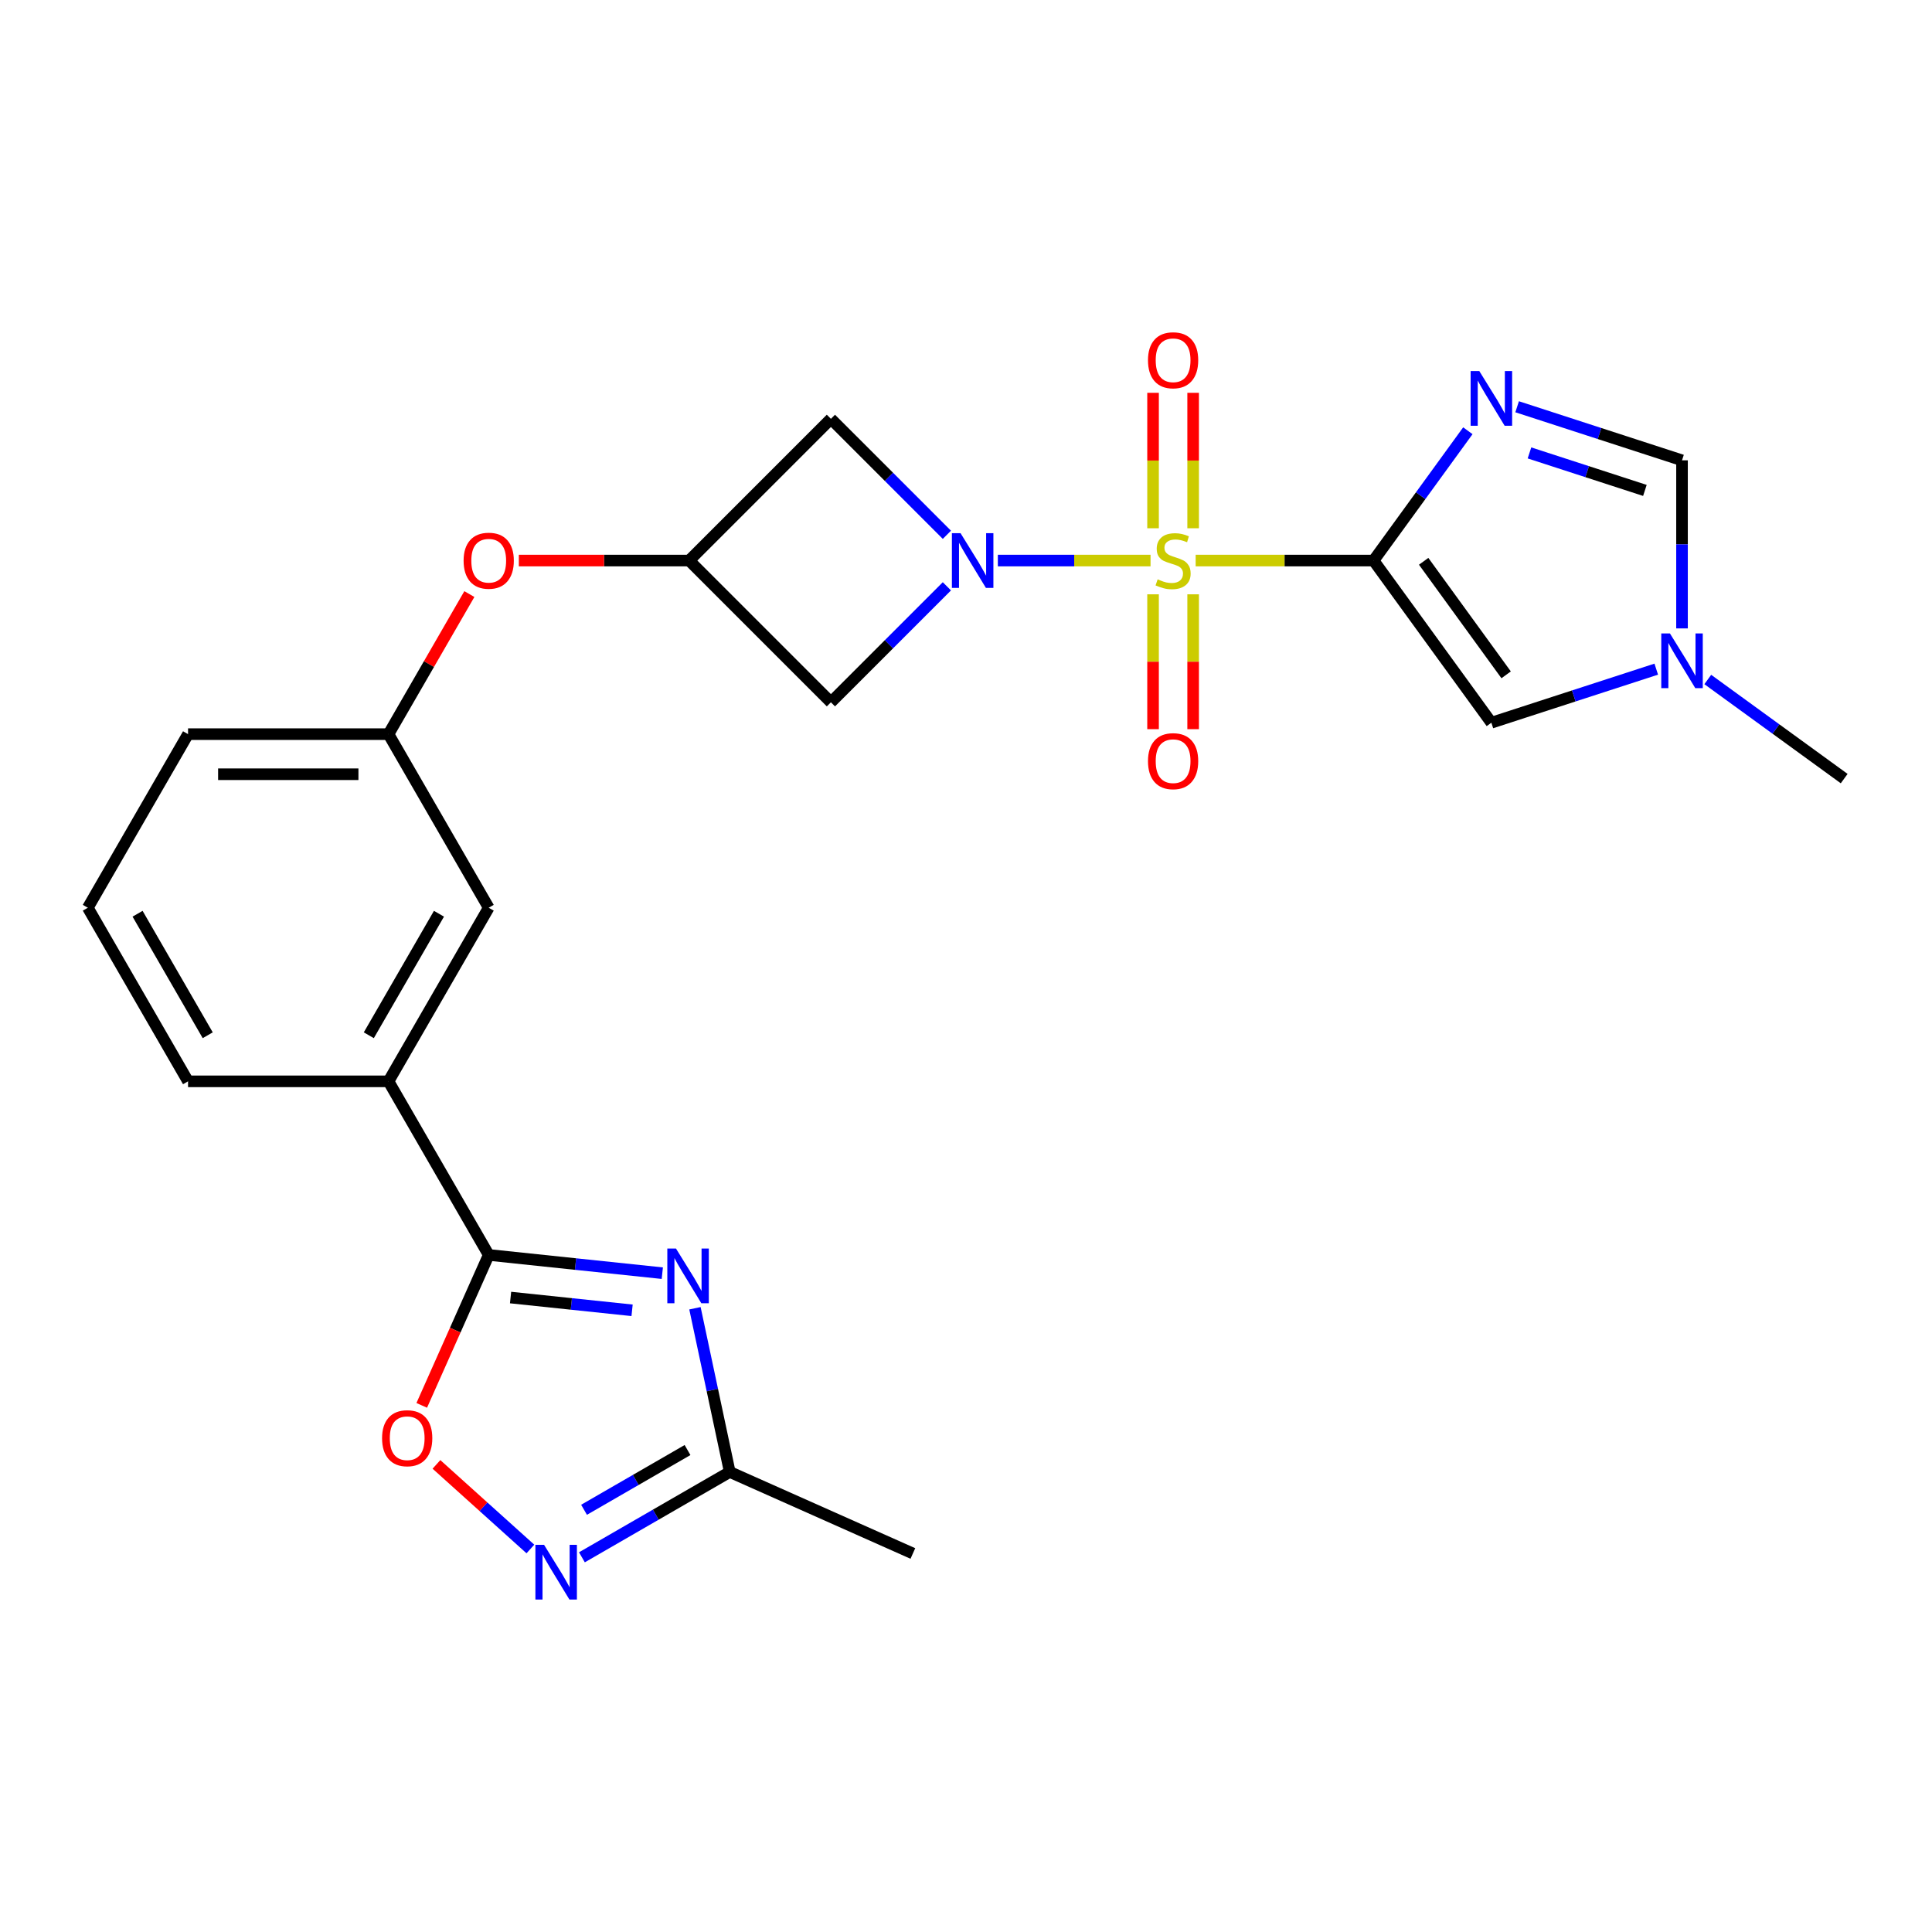 <?xml version='1.0' encoding='iso-8859-1'?>
<svg version='1.1' baseProfile='full'
              xmlns='http://www.w3.org/2000/svg'
                      xmlns:rdkit='http://www.rdkit.org/xml'
                      xmlns:xlink='http://www.w3.org/1999/xlink'
                  xml:space='preserve'
width='1000px' height='1000px' viewBox='0 0 1000 1000'>
<!-- END OF HEADER -->
<rect style='opacity:1.0;fill:#FFFFFF;stroke:none' width='1000' height='1000' x='0' y='0'> </rect>
<path class='bond-0' d='M 618.869,290.14 L 664.909,290.14' style='fill:none;fill-rule:evenodd;stroke:#CCCC00;stroke-width:6px;stroke-linecap:butt;stroke-linejoin:miter;stroke-opacity:1' />
<path class='bond-0' d='M 664.909,290.14 L 710.948,290.14' style='fill:none;fill-rule:evenodd;stroke:#000000;stroke-width:6px;stroke-linecap:butt;stroke-linejoin:miter;stroke-opacity:1' />
<path class='bond-1' d='M 595.521,290.14 L 556.003,290.14' style='fill:none;fill-rule:evenodd;stroke:#CCCC00;stroke-width:6px;stroke-linecap:butt;stroke-linejoin:miter;stroke-opacity:1' />
<path class='bond-1' d='M 556.003,290.14 L 516.484,290.14' style='fill:none;fill-rule:evenodd;stroke:#0000FF;stroke-width:6px;stroke-linecap:butt;stroke-linejoin:miter;stroke-opacity:1' />
<path class='bond-2' d='M 617.571,273.426 L 617.571,238.375' style='fill:none;fill-rule:evenodd;stroke:#CCCC00;stroke-width:6px;stroke-linecap:butt;stroke-linejoin:miter;stroke-opacity:1' />
<path class='bond-2' d='M 617.571,238.375 L 617.571,203.323' style='fill:none;fill-rule:evenodd;stroke:#FF0000;stroke-width:6px;stroke-linecap:butt;stroke-linejoin:miter;stroke-opacity:1' />
<path class='bond-2' d='M 596.82,273.426 L 596.82,238.375' style='fill:none;fill-rule:evenodd;stroke:#CCCC00;stroke-width:6px;stroke-linecap:butt;stroke-linejoin:miter;stroke-opacity:1' />
<path class='bond-2' d='M 596.82,238.375 L 596.82,203.323' style='fill:none;fill-rule:evenodd;stroke:#FF0000;stroke-width:6px;stroke-linecap:butt;stroke-linejoin:miter;stroke-opacity:1' />
<path class='bond-3' d='M 596.82,307.614 L 596.82,342.515' style='fill:none;fill-rule:evenodd;stroke:#CCCC00;stroke-width:6px;stroke-linecap:butt;stroke-linejoin:miter;stroke-opacity:1' />
<path class='bond-3' d='M 596.82,342.515 L 596.82,377.416' style='fill:none;fill-rule:evenodd;stroke:#FF0000;stroke-width:6px;stroke-linecap:butt;stroke-linejoin:miter;stroke-opacity:1' />
<path class='bond-3' d='M 617.571,307.614 L 617.571,342.515' style='fill:none;fill-rule:evenodd;stroke:#CCCC00;stroke-width:6px;stroke-linecap:butt;stroke-linejoin:miter;stroke-opacity:1' />
<path class='bond-3' d='M 617.571,342.515 L 617.571,377.416' style='fill:none;fill-rule:evenodd;stroke:#FF0000;stroke-width:6px;stroke-linecap:butt;stroke-linejoin:miter;stroke-opacity:1' />
<path class='bond-4' d='M 710.948,290.14 L 735.354,256.548' style='fill:none;fill-rule:evenodd;stroke:#000000;stroke-width:6px;stroke-linecap:butt;stroke-linejoin:miter;stroke-opacity:1' />
<path class='bond-4' d='M 735.354,256.548 L 759.76,222.956' style='fill:none;fill-rule:evenodd;stroke:#0000FF;stroke-width:6px;stroke-linecap:butt;stroke-linejoin:miter;stroke-opacity:1' />
<path class='bond-5' d='M 710.948,290.14 L 771.933,374.078' style='fill:none;fill-rule:evenodd;stroke:#000000;stroke-width:6px;stroke-linecap:butt;stroke-linejoin:miter;stroke-opacity:1' />
<path class='bond-5' d='M 736.883,290.534 L 779.573,349.29' style='fill:none;fill-rule:evenodd;stroke:#000000;stroke-width:6px;stroke-linecap:butt;stroke-linejoin:miter;stroke-opacity:1' />
<path class='bond-6' d='M 490.108,276.806 L 460.093,246.791' style='fill:none;fill-rule:evenodd;stroke:#0000FF;stroke-width:6px;stroke-linecap:butt;stroke-linejoin:miter;stroke-opacity:1' />
<path class='bond-6' d='M 460.093,246.791 L 430.078,216.776' style='fill:none;fill-rule:evenodd;stroke:#000000;stroke-width:6px;stroke-linecap:butt;stroke-linejoin:miter;stroke-opacity:1' />
<path class='bond-7' d='M 490.108,303.474 L 460.093,333.489' style='fill:none;fill-rule:evenodd;stroke:#0000FF;stroke-width:6px;stroke-linecap:butt;stroke-linejoin:miter;stroke-opacity:1' />
<path class='bond-7' d='M 460.093,333.489 L 430.078,363.505' style='fill:none;fill-rule:evenodd;stroke:#000000;stroke-width:6px;stroke-linecap:butt;stroke-linejoin:miter;stroke-opacity:1' />
<path class='bond-8' d='M 785.266,210.535 L 827.937,224.399' style='fill:none;fill-rule:evenodd;stroke:#0000FF;stroke-width:6px;stroke-linecap:butt;stroke-linejoin:miter;stroke-opacity:1' />
<path class='bond-8' d='M 827.937,224.399 L 870.608,238.264' style='fill:none;fill-rule:evenodd;stroke:#000000;stroke-width:6px;stroke-linecap:butt;stroke-linejoin:miter;stroke-opacity:1' />
<path class='bond-8' d='M 791.655,234.429 L 821.525,244.134' style='fill:none;fill-rule:evenodd;stroke:#0000FF;stroke-width:6px;stroke-linecap:butt;stroke-linejoin:miter;stroke-opacity:1' />
<path class='bond-8' d='M 821.525,244.134 L 851.394,253.839' style='fill:none;fill-rule:evenodd;stroke:#000000;stroke-width:6px;stroke-linecap:butt;stroke-linejoin:miter;stroke-opacity:1' />
<path class='bond-9' d='M 342.811,658.995 L 297.886,654.273' style='fill:none;fill-rule:evenodd;stroke:#0000FF;stroke-width:6px;stroke-linecap:butt;stroke-linejoin:miter;stroke-opacity:1' />
<path class='bond-9' d='M 297.886,654.273 L 252.96,649.551' style='fill:none;fill-rule:evenodd;stroke:#000000;stroke-width:6px;stroke-linecap:butt;stroke-linejoin:miter;stroke-opacity:1' />
<path class='bond-9' d='M 327.165,678.215 L 295.717,674.91' style='fill:none;fill-rule:evenodd;stroke:#0000FF;stroke-width:6px;stroke-linecap:butt;stroke-linejoin:miter;stroke-opacity:1' />
<path class='bond-9' d='M 295.717,674.91 L 264.269,671.604' style='fill:none;fill-rule:evenodd;stroke:#000000;stroke-width:6px;stroke-linecap:butt;stroke-linejoin:miter;stroke-opacity:1' />
<path class='bond-10' d='M 359.706,677.15 L 368.711,719.516' style='fill:none;fill-rule:evenodd;stroke:#0000FF;stroke-width:6px;stroke-linecap:butt;stroke-linejoin:miter;stroke-opacity:1' />
<path class='bond-10' d='M 368.711,719.516 L 377.716,761.882' style='fill:none;fill-rule:evenodd;stroke:#000000;stroke-width:6px;stroke-linecap:butt;stroke-linejoin:miter;stroke-opacity:1' />
<path class='bond-11' d='M 252.96,649.551 L 201.084,559.698' style='fill:none;fill-rule:evenodd;stroke:#000000;stroke-width:6px;stroke-linecap:butt;stroke-linejoin:miter;stroke-opacity:1' />
<path class='bond-12' d='M 252.96,649.551 L 235.626,688.486' style='fill:none;fill-rule:evenodd;stroke:#000000;stroke-width:6px;stroke-linecap:butt;stroke-linejoin:miter;stroke-opacity:1' />
<path class='bond-12' d='M 235.626,688.486 L 218.291,727.42' style='fill:none;fill-rule:evenodd;stroke:#FF0000;stroke-width:6px;stroke-linecap:butt;stroke-linejoin:miter;stroke-opacity:1' />
<path class='bond-13' d='M 771.933,374.078 L 814.603,360.214' style='fill:none;fill-rule:evenodd;stroke:#000000;stroke-width:6px;stroke-linecap:butt;stroke-linejoin:miter;stroke-opacity:1' />
<path class='bond-13' d='M 814.603,360.214 L 857.274,346.349' style='fill:none;fill-rule:evenodd;stroke:#0000FF;stroke-width:6px;stroke-linecap:butt;stroke-linejoin:miter;stroke-opacity:1' />
<path class='bond-14' d='M 274.53,801.752 L 250.218,779.862' style='fill:none;fill-rule:evenodd;stroke:#0000FF;stroke-width:6px;stroke-linecap:butt;stroke-linejoin:miter;stroke-opacity:1' />
<path class='bond-14' d='M 250.218,779.862 L 225.906,757.971' style='fill:none;fill-rule:evenodd;stroke:#FF0000;stroke-width:6px;stroke-linecap:butt;stroke-linejoin:miter;stroke-opacity:1' />
<path class='bond-15' d='M 301.198,806.06 L 339.457,783.971' style='fill:none;fill-rule:evenodd;stroke:#0000FF;stroke-width:6px;stroke-linecap:butt;stroke-linejoin:miter;stroke-opacity:1' />
<path class='bond-15' d='M 339.457,783.971 L 377.716,761.882' style='fill:none;fill-rule:evenodd;stroke:#000000;stroke-width:6px;stroke-linecap:butt;stroke-linejoin:miter;stroke-opacity:1' />
<path class='bond-15' d='M 302.3,781.463 L 329.082,766' style='fill:none;fill-rule:evenodd;stroke:#0000FF;stroke-width:6px;stroke-linecap:butt;stroke-linejoin:miter;stroke-opacity:1' />
<path class='bond-15' d='M 329.082,766 L 355.863,750.538' style='fill:none;fill-rule:evenodd;stroke:#000000;stroke-width:6px;stroke-linecap:butt;stroke-linejoin:miter;stroke-opacity:1' />
<path class='bond-16' d='M 377.716,761.882 L 472.5,804.082' style='fill:none;fill-rule:evenodd;stroke:#000000;stroke-width:6px;stroke-linecap:butt;stroke-linejoin:miter;stroke-opacity:1' />
<path class='bond-17' d='M 870.608,238.264 L 870.608,281.763' style='fill:none;fill-rule:evenodd;stroke:#000000;stroke-width:6px;stroke-linecap:butt;stroke-linejoin:miter;stroke-opacity:1' />
<path class='bond-17' d='M 870.608,281.763 L 870.608,325.263' style='fill:none;fill-rule:evenodd;stroke:#0000FF;stroke-width:6px;stroke-linecap:butt;stroke-linejoin:miter;stroke-opacity:1' />
<path class='bond-18' d='M 430.078,216.776 L 356.713,290.14' style='fill:none;fill-rule:evenodd;stroke:#000000;stroke-width:6px;stroke-linecap:butt;stroke-linejoin:miter;stroke-opacity:1' />
<path class='bond-19' d='M 430.078,363.505 L 356.713,290.14' style='fill:none;fill-rule:evenodd;stroke:#000000;stroke-width:6px;stroke-linecap:butt;stroke-linejoin:miter;stroke-opacity:1' />
<path class='bond-20' d='M 883.941,351.704 L 919.243,377.353' style='fill:none;fill-rule:evenodd;stroke:#0000FF;stroke-width:6px;stroke-linecap:butt;stroke-linejoin:miter;stroke-opacity:1' />
<path class='bond-20' d='M 919.243,377.353 L 954.545,403.001' style='fill:none;fill-rule:evenodd;stroke:#000000;stroke-width:6px;stroke-linecap:butt;stroke-linejoin:miter;stroke-opacity:1' />
<path class='bond-21' d='M 356.713,290.14 L 312.634,290.14' style='fill:none;fill-rule:evenodd;stroke:#000000;stroke-width:6px;stroke-linecap:butt;stroke-linejoin:miter;stroke-opacity:1' />
<path class='bond-21' d='M 312.634,290.14 L 268.554,290.14' style='fill:none;fill-rule:evenodd;stroke:#FF0000;stroke-width:6px;stroke-linecap:butt;stroke-linejoin:miter;stroke-opacity:1' />
<path class='bond-22' d='M 201.084,559.698 L 252.96,469.846' style='fill:none;fill-rule:evenodd;stroke:#000000;stroke-width:6px;stroke-linecap:butt;stroke-linejoin:miter;stroke-opacity:1' />
<path class='bond-22' d='M 190.895,535.845 L 227.208,472.948' style='fill:none;fill-rule:evenodd;stroke:#000000;stroke-width:6px;stroke-linecap:butt;stroke-linejoin:miter;stroke-opacity:1' />
<path class='bond-23' d='M 201.084,559.698 L 97.331,559.698' style='fill:none;fill-rule:evenodd;stroke:#000000;stroke-width:6px;stroke-linecap:butt;stroke-linejoin:miter;stroke-opacity:1' />
<path class='bond-24' d='M 242.941,307.494 L 222.013,343.743' style='fill:none;fill-rule:evenodd;stroke:#FF0000;stroke-width:6px;stroke-linecap:butt;stroke-linejoin:miter;stroke-opacity:1' />
<path class='bond-24' d='M 222.013,343.743 L 201.084,379.993' style='fill:none;fill-rule:evenodd;stroke:#000000;stroke-width:6px;stroke-linecap:butt;stroke-linejoin:miter;stroke-opacity:1' />
<path class='bond-25' d='M 252.96,469.846 L 201.084,379.993' style='fill:none;fill-rule:evenodd;stroke:#000000;stroke-width:6px;stroke-linecap:butt;stroke-linejoin:miter;stroke-opacity:1' />
<path class='bond-26' d='M 201.084,379.993 L 97.331,379.993' style='fill:none;fill-rule:evenodd;stroke:#000000;stroke-width:6px;stroke-linecap:butt;stroke-linejoin:miter;stroke-opacity:1' />
<path class='bond-26' d='M 185.521,400.743 L 112.894,400.743' style='fill:none;fill-rule:evenodd;stroke:#000000;stroke-width:6px;stroke-linecap:butt;stroke-linejoin:miter;stroke-opacity:1' />
<path class='bond-27' d='M 97.331,559.698 L 45.455,469.846' style='fill:none;fill-rule:evenodd;stroke:#000000;stroke-width:6px;stroke-linecap:butt;stroke-linejoin:miter;stroke-opacity:1' />
<path class='bond-27' d='M 107.52,535.845 L 71.207,472.948' style='fill:none;fill-rule:evenodd;stroke:#000000;stroke-width:6px;stroke-linecap:butt;stroke-linejoin:miter;stroke-opacity:1' />
<path class='bond-28' d='M 45.455,469.846 L 97.331,379.993' style='fill:none;fill-rule:evenodd;stroke:#000000;stroke-width:6px;stroke-linecap:butt;stroke-linejoin:miter;stroke-opacity:1' />
<path  class='atom-0' d='M 599.195 299.86
Q 599.515 299.98, 600.835 300.54
Q 602.155 301.1, 603.595 301.46
Q 605.075 301.78, 606.515 301.78
Q 609.195 301.78, 610.755 300.5
Q 612.315 299.18, 612.315 296.9
Q 612.315 295.34, 611.515 294.38
Q 610.755 293.42, 609.555 292.9
Q 608.355 292.38, 606.355 291.78
Q 603.835 291.02, 602.315 290.3
Q 600.835 289.58, 599.755 288.06
Q 598.715 286.54, 598.715 283.98
Q 598.715 280.42, 601.115 278.22
Q 603.555 276.02, 608.355 276.02
Q 611.635 276.02, 615.355 277.58
L 614.435 280.66
Q 611.035 279.26, 608.475 279.26
Q 605.715 279.26, 604.195 280.42
Q 602.675 281.54, 602.715 283.5
Q 602.715 285.02, 603.475 285.94
Q 604.275 286.86, 605.395 287.38
Q 606.555 287.9, 608.475 288.5
Q 611.035 289.3, 612.555 290.1
Q 614.075 290.9, 615.155 292.54
Q 616.275 294.14, 616.275 296.9
Q 616.275 300.82, 613.635 302.94
Q 611.035 305.02, 606.675 305.02
Q 604.155 305.02, 602.235 304.46
Q 600.355 303.94, 598.115 303.02
L 599.195 299.86
' fill='#CCCC00'/>
<path  class='atom-2' d='M 497.182 275.98
L 506.462 290.98
Q 507.382 292.46, 508.862 295.14
Q 510.342 297.82, 510.422 297.98
L 510.422 275.98
L 514.182 275.98
L 514.182 304.3
L 510.302 304.3
L 500.342 287.9
Q 499.182 285.98, 497.942 283.78
Q 496.742 281.58, 496.382 280.9
L 496.382 304.3
L 492.702 304.3
L 492.702 275.98
L 497.182 275.98
' fill='#0000FF'/>
<path  class='atom-3' d='M 765.673 192.042
L 774.953 207.042
Q 775.873 208.522, 777.353 211.202
Q 778.833 213.882, 778.913 214.042
L 778.913 192.042
L 782.673 192.042
L 782.673 220.362
L 778.793 220.362
L 768.833 203.962
Q 767.673 202.042, 766.433 199.842
Q 765.233 197.642, 764.873 196.962
L 764.873 220.362
L 761.193 220.362
L 761.193 192.042
L 765.673 192.042
' fill='#0000FF'/>
<path  class='atom-4' d='M 349.885 646.236
L 359.165 661.236
Q 360.085 662.716, 361.565 665.396
Q 363.045 668.076, 363.125 668.236
L 363.125 646.236
L 366.885 646.236
L 366.885 674.556
L 363.005 674.556
L 353.045 658.156
Q 351.885 656.236, 350.645 654.036
Q 349.445 651.836, 349.085 651.156
L 349.085 674.556
L 345.405 674.556
L 345.405 646.236
L 349.885 646.236
' fill='#0000FF'/>
<path  class='atom-7' d='M 281.604 799.598
L 290.884 814.598
Q 291.804 816.078, 293.284 818.758
Q 294.764 821.438, 294.844 821.598
L 294.844 799.598
L 298.604 799.598
L 298.604 827.918
L 294.724 827.918
L 284.764 811.518
Q 283.604 809.598, 282.364 807.398
Q 281.164 805.198, 280.804 804.518
L 280.804 827.918
L 277.124 827.918
L 277.124 799.598
L 281.604 799.598
' fill='#0000FF'/>
<path  class='atom-8' d='M 197.76 744.414
Q 197.76 737.614, 201.12 733.814
Q 204.48 730.014, 210.76 730.014
Q 217.04 730.014, 220.4 733.814
Q 223.76 737.614, 223.76 744.414
Q 223.76 751.294, 220.36 755.214
Q 216.96 759.094, 210.76 759.094
Q 204.52 759.094, 201.12 755.214
Q 197.76 751.334, 197.76 744.414
M 210.76 755.894
Q 215.08 755.894, 217.4 753.014
Q 219.76 750.094, 219.76 744.414
Q 219.76 738.854, 217.4 736.054
Q 215.08 733.214, 210.76 733.214
Q 206.44 733.214, 204.08 736.014
Q 201.76 738.814, 201.76 744.414
Q 201.76 750.134, 204.08 753.014
Q 206.44 755.894, 210.76 755.894
' fill='#FF0000'/>
<path  class='atom-13' d='M 864.348 327.857
L 873.628 342.857
Q 874.548 344.337, 876.028 347.017
Q 877.508 349.697, 877.588 349.857
L 877.588 327.857
L 881.348 327.857
L 881.348 356.177
L 877.468 356.177
L 867.508 339.777
Q 866.348 337.857, 865.108 335.657
Q 863.908 333.457, 863.548 332.777
L 863.548 356.177
L 859.868 356.177
L 859.868 327.857
L 864.348 327.857
' fill='#0000FF'/>
<path  class='atom-15' d='M 594.195 186.467
Q 594.195 179.667, 597.555 175.867
Q 600.915 172.067, 607.195 172.067
Q 613.475 172.067, 616.835 175.867
Q 620.195 179.667, 620.195 186.467
Q 620.195 193.347, 616.795 197.267
Q 613.395 201.147, 607.195 201.147
Q 600.955 201.147, 597.555 197.267
Q 594.195 193.387, 594.195 186.467
M 607.195 197.947
Q 611.515 197.947, 613.835 195.067
Q 616.195 192.147, 616.195 186.467
Q 616.195 180.907, 613.835 178.107
Q 611.515 175.267, 607.195 175.267
Q 602.875 175.267, 600.515 178.067
Q 598.195 180.867, 598.195 186.467
Q 598.195 192.187, 600.515 195.067
Q 602.875 197.947, 607.195 197.947
' fill='#FF0000'/>
<path  class='atom-16' d='M 594.195 393.973
Q 594.195 387.173, 597.555 383.373
Q 600.915 379.573, 607.195 379.573
Q 613.475 379.573, 616.835 383.373
Q 620.195 387.173, 620.195 393.973
Q 620.195 400.853, 616.795 404.773
Q 613.395 408.653, 607.195 408.653
Q 600.955 408.653, 597.555 404.773
Q 594.195 400.893, 594.195 393.973
M 607.195 405.453
Q 611.515 405.453, 613.835 402.573
Q 616.195 399.653, 616.195 393.973
Q 616.195 388.413, 613.835 385.613
Q 611.515 382.773, 607.195 382.773
Q 602.875 382.773, 600.515 385.573
Q 598.195 388.373, 598.195 393.973
Q 598.195 399.693, 600.515 402.573
Q 602.875 405.453, 607.195 405.453
' fill='#FF0000'/>
<path  class='atom-18' d='M 239.96 290.22
Q 239.96 283.42, 243.32 279.62
Q 246.68 275.82, 252.96 275.82
Q 259.24 275.82, 262.6 279.62
Q 265.96 283.42, 265.96 290.22
Q 265.96 297.1, 262.56 301.02
Q 259.16 304.9, 252.96 304.9
Q 246.72 304.9, 243.32 301.02
Q 239.96 297.14, 239.96 290.22
M 252.96 301.7
Q 257.28 301.7, 259.6 298.82
Q 261.96 295.9, 261.96 290.22
Q 261.96 284.66, 259.6 281.86
Q 257.28 279.02, 252.96 279.02
Q 248.64 279.02, 246.28 281.82
Q 243.96 284.62, 243.96 290.22
Q 243.96 295.94, 246.28 298.82
Q 248.64 301.7, 252.96 301.7
' fill='#FF0000'/>
</svg>

